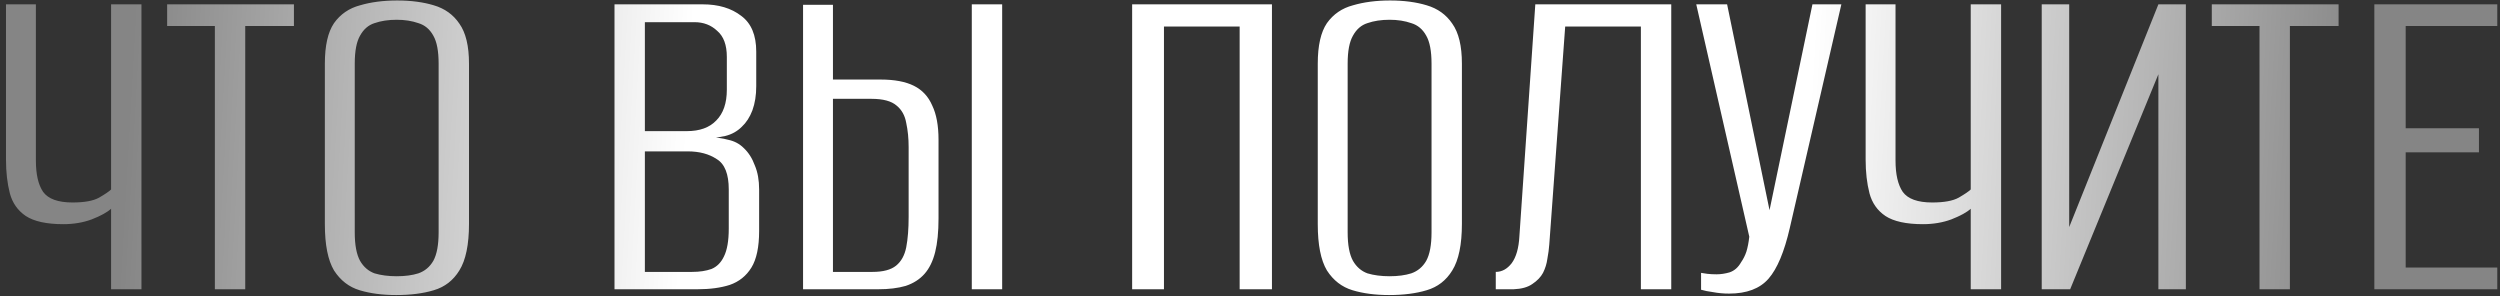 <?xml version="1.0" encoding="UTF-8"?> <svg xmlns="http://www.w3.org/2000/svg" width="363" height="43" viewBox="0 0 363 43" fill="none"><rect x="0" y="0" width="363" height="43" fill="#333333" stroke="none"/><path d="M16.13 42V30.31C15.57 30.823 14.637 31.337 13.33 31.85C12.07 32.317 10.693 32.55 9.2 32.55C6.773 32.55 4.953 32.153 3.74 31.36C2.573 30.567 1.803 29.47 1.43 28.07C1.057 26.623 0.87 24.99 0.87 23.17V0.63H5.21V23.31C5.21 25.317 5.56 26.833 6.26 27.86C7.007 28.887 8.43 29.4 10.53 29.4C12.257 29.4 13.54 29.167 14.38 28.7C15.267 28.187 15.85 27.79 16.13 27.51V0.63H20.54V42H16.13ZM31.198 42V3.78H24.268V0.63H42.678V3.78H35.608V42H31.198ZM57.529 42.84C55.522 42.84 53.749 42.607 52.209 42.14C50.669 41.673 49.432 40.717 48.499 39.27C47.612 37.777 47.169 35.537 47.169 32.55V9.24C47.169 6.627 47.612 4.667 48.499 3.36C49.432 2.053 50.692 1.19 52.279 0.77C53.866 0.303 55.662 0.07 57.669 0.07C59.676 0.07 61.449 0.303 62.989 0.77C64.576 1.237 65.812 2.123 66.699 3.43C67.632 4.737 68.099 6.673 68.099 9.24V32.48C68.099 35.513 67.632 37.777 66.699 39.27C65.812 40.717 64.576 41.673 62.989 42.14C61.449 42.607 59.629 42.84 57.529 42.84ZM57.599 40.11C58.812 40.11 59.862 39.97 60.749 39.69C61.682 39.363 62.406 38.757 62.919 37.87C63.432 36.937 63.689 35.56 63.689 33.74V9.24C63.689 7.42 63.432 6.067 62.919 5.18C62.406 4.247 61.682 3.64 60.749 3.36C59.816 3.033 58.766 2.87 57.599 2.87C56.386 2.87 55.312 3.033 54.379 3.36C53.492 3.64 52.792 4.247 52.279 5.18C51.766 6.067 51.509 7.42 51.509 9.24V33.74C51.509 35.56 51.766 36.937 52.279 37.87C52.792 38.757 53.492 39.363 54.379 39.69C55.312 39.97 56.386 40.11 57.599 40.11ZM89.226 42V0.63H102.036C104.323 0.63 106.19 1.19 107.636 2.31C109.083 3.383 109.806 5.11 109.806 7.49V12.53C109.806 13.837 109.62 15.003 109.246 16.03C108.873 17.01 108.36 17.803 107.706 18.41C107.053 19.063 106.26 19.507 105.326 19.74C104.44 19.927 103.693 20.043 103.086 20.09V19.95C104.02 19.95 104.906 20.067 105.746 20.3C106.633 20.487 107.38 20.883 107.986 21.49C108.686 22.143 109.223 22.983 109.596 24.01C110.016 24.99 110.226 26.157 110.226 27.51V33.53C110.226 35.863 109.853 37.637 109.106 38.85C108.36 40.063 107.31 40.903 105.956 41.37C104.65 41.79 103.086 42 101.266 42H89.226ZM93.636 39.48H100.496C101.57 39.48 102.503 39.34 103.296 39.06C104.09 38.733 104.696 38.127 105.116 37.24C105.583 36.307 105.816 34.953 105.816 33.18V27.51C105.816 25.27 105.233 23.8 104.066 23.1C102.946 22.353 101.546 21.98 99.866 21.98H93.636V39.48ZM93.636 19.04H99.726C101.593 19.04 103.016 18.527 103.996 17.5C105.023 16.473 105.536 14.98 105.536 13.02V8.26C105.536 6.533 105.07 5.273 104.136 4.48C103.25 3.64 102.153 3.22 100.846 3.22H93.636V19.04ZM116.604 42V0.7H120.944V11.55H127.874C129.881 11.55 131.491 11.853 132.704 12.46C133.917 13.067 134.804 14.023 135.364 15.33C135.971 16.59 136.274 18.247 136.274 20.3V31.71C136.274 33.67 136.111 35.303 135.784 36.61C135.457 37.917 134.944 38.967 134.244 39.76C133.544 40.553 132.634 41.137 131.514 41.51C130.394 41.837 129.064 42 127.524 42H116.604ZM120.944 39.48H126.684C128.224 39.48 129.367 39.177 130.114 38.57C130.861 37.963 131.351 37.077 131.584 35.91C131.817 34.697 131.934 33.227 131.934 31.5V21.35C131.934 20.09 131.817 18.923 131.584 17.85C131.397 16.777 130.931 15.937 130.184 15.33C129.437 14.677 128.224 14.35 126.544 14.35H120.944V39.48ZM141.104 42V0.63H145.514V42H141.104ZM164.387 42V0.63H184.687V42H179.997V3.85H169.007V42H164.387ZM201.699 42.84C199.692 42.84 197.919 42.607 196.379 42.14C194.839 41.673 193.602 40.717 192.669 39.27C191.782 37.777 191.339 35.537 191.339 32.55V9.24C191.339 6.627 191.782 4.667 192.669 3.36C193.602 2.053 194.862 1.19 196.449 0.77C198.036 0.303 199.832 0.07 201.839 0.07C203.846 0.07 205.619 0.303 207.159 0.77C208.746 1.237 209.982 2.123 210.869 3.43C211.802 4.737 212.269 6.673 212.269 9.24V32.48C212.269 35.513 211.802 37.777 210.869 39.27C209.982 40.717 208.746 41.673 207.159 42.14C205.619 42.607 203.799 42.84 201.699 42.84ZM201.769 40.11C202.982 40.11 204.032 39.97 204.919 39.69C205.852 39.363 206.576 38.757 207.089 37.87C207.602 36.937 207.859 35.56 207.859 33.74V9.24C207.859 7.42 207.602 6.067 207.089 5.18C206.576 4.247 205.852 3.64 204.919 3.36C203.986 3.033 202.936 2.87 201.769 2.87C200.556 2.87 199.482 3.033 198.549 3.36C197.662 3.64 196.962 4.247 196.449 5.18C195.936 6.067 195.679 7.42 195.679 9.24V33.74C195.679 35.56 195.936 36.937 196.449 37.87C196.962 38.757 197.662 39.363 198.549 39.69C199.482 39.97 200.556 40.11 201.769 40.11ZM217.186 42V39.48C218.073 39.48 218.843 39.06 219.496 38.22C220.15 37.333 220.523 36.027 220.616 34.3L222.926 0.63H242.666V42H238.256V3.85H227.266L224.956 35.49C224.91 36.143 224.816 36.843 224.676 37.59C224.583 38.29 224.373 38.967 224.046 39.62C223.72 40.227 223.206 40.763 222.506 41.23C221.853 41.697 220.943 41.953 219.776 42H217.186ZM251.056 42.63C250.263 42.63 249.493 42.56 248.746 42.42C248.046 42.327 247.463 42.21 246.996 42.07V39.62C247.229 39.667 247.533 39.713 247.906 39.76C248.326 39.807 248.769 39.83 249.236 39.83C249.843 39.83 250.473 39.737 251.126 39.55C251.826 39.317 252.386 38.827 252.806 38.08C253.133 37.613 253.389 37.1 253.576 36.54C253.763 35.933 253.903 35.21 253.996 34.37L246.296 0.63H250.776L256.936 30.52L263.166 0.63H267.366L259.876 33.11C259.083 36.563 258.056 39.013 256.796 40.46C255.536 41.907 253.623 42.63 251.056 42.63ZM286.15 42V30.31C285.59 30.823 284.656 31.337 283.35 31.85C282.09 32.317 280.713 32.55 279.22 32.55C276.793 32.55 274.973 32.153 273.76 31.36C272.593 30.567 271.823 29.47 271.45 28.07C271.076 26.623 270.89 24.99 270.89 23.17V0.63H275.23V23.31C275.23 25.317 275.58 26.833 276.28 27.86C277.026 28.887 278.45 29.4 280.55 29.4C282.276 29.4 283.56 29.167 284.4 28.7C285.286 28.187 285.87 27.79 286.15 27.51V0.63H290.56V42H286.15ZM296.458 42V0.63H300.448V32.97L313.398 0.63H317.388V42H313.398V10.78L300.588 42H296.458ZM328.083 42V3.78H321.153V0.63H339.563V3.78H332.493V42H328.083ZM344.754 42V0.63H362.604V3.78H349.304V18.62H359.944V22.12H349.304V38.85H362.604V42H344.754Z" fill="url(#paint0_linear_404_3046)"></path><defs><linearGradient id="paint0_linear_404_3046" x1="20.735" y1="-21.029" x2="345.101" y2="-2.697" gradientUnits="userSpaceOnUse"><stop stop-color="#858585"></stop><stop offset="0.25" stop-color="white"></stop><stop offset="0.75" stop-color="white"></stop><stop offset="1" stop-color="#858585"></stop></linearGradient></defs></svg> 